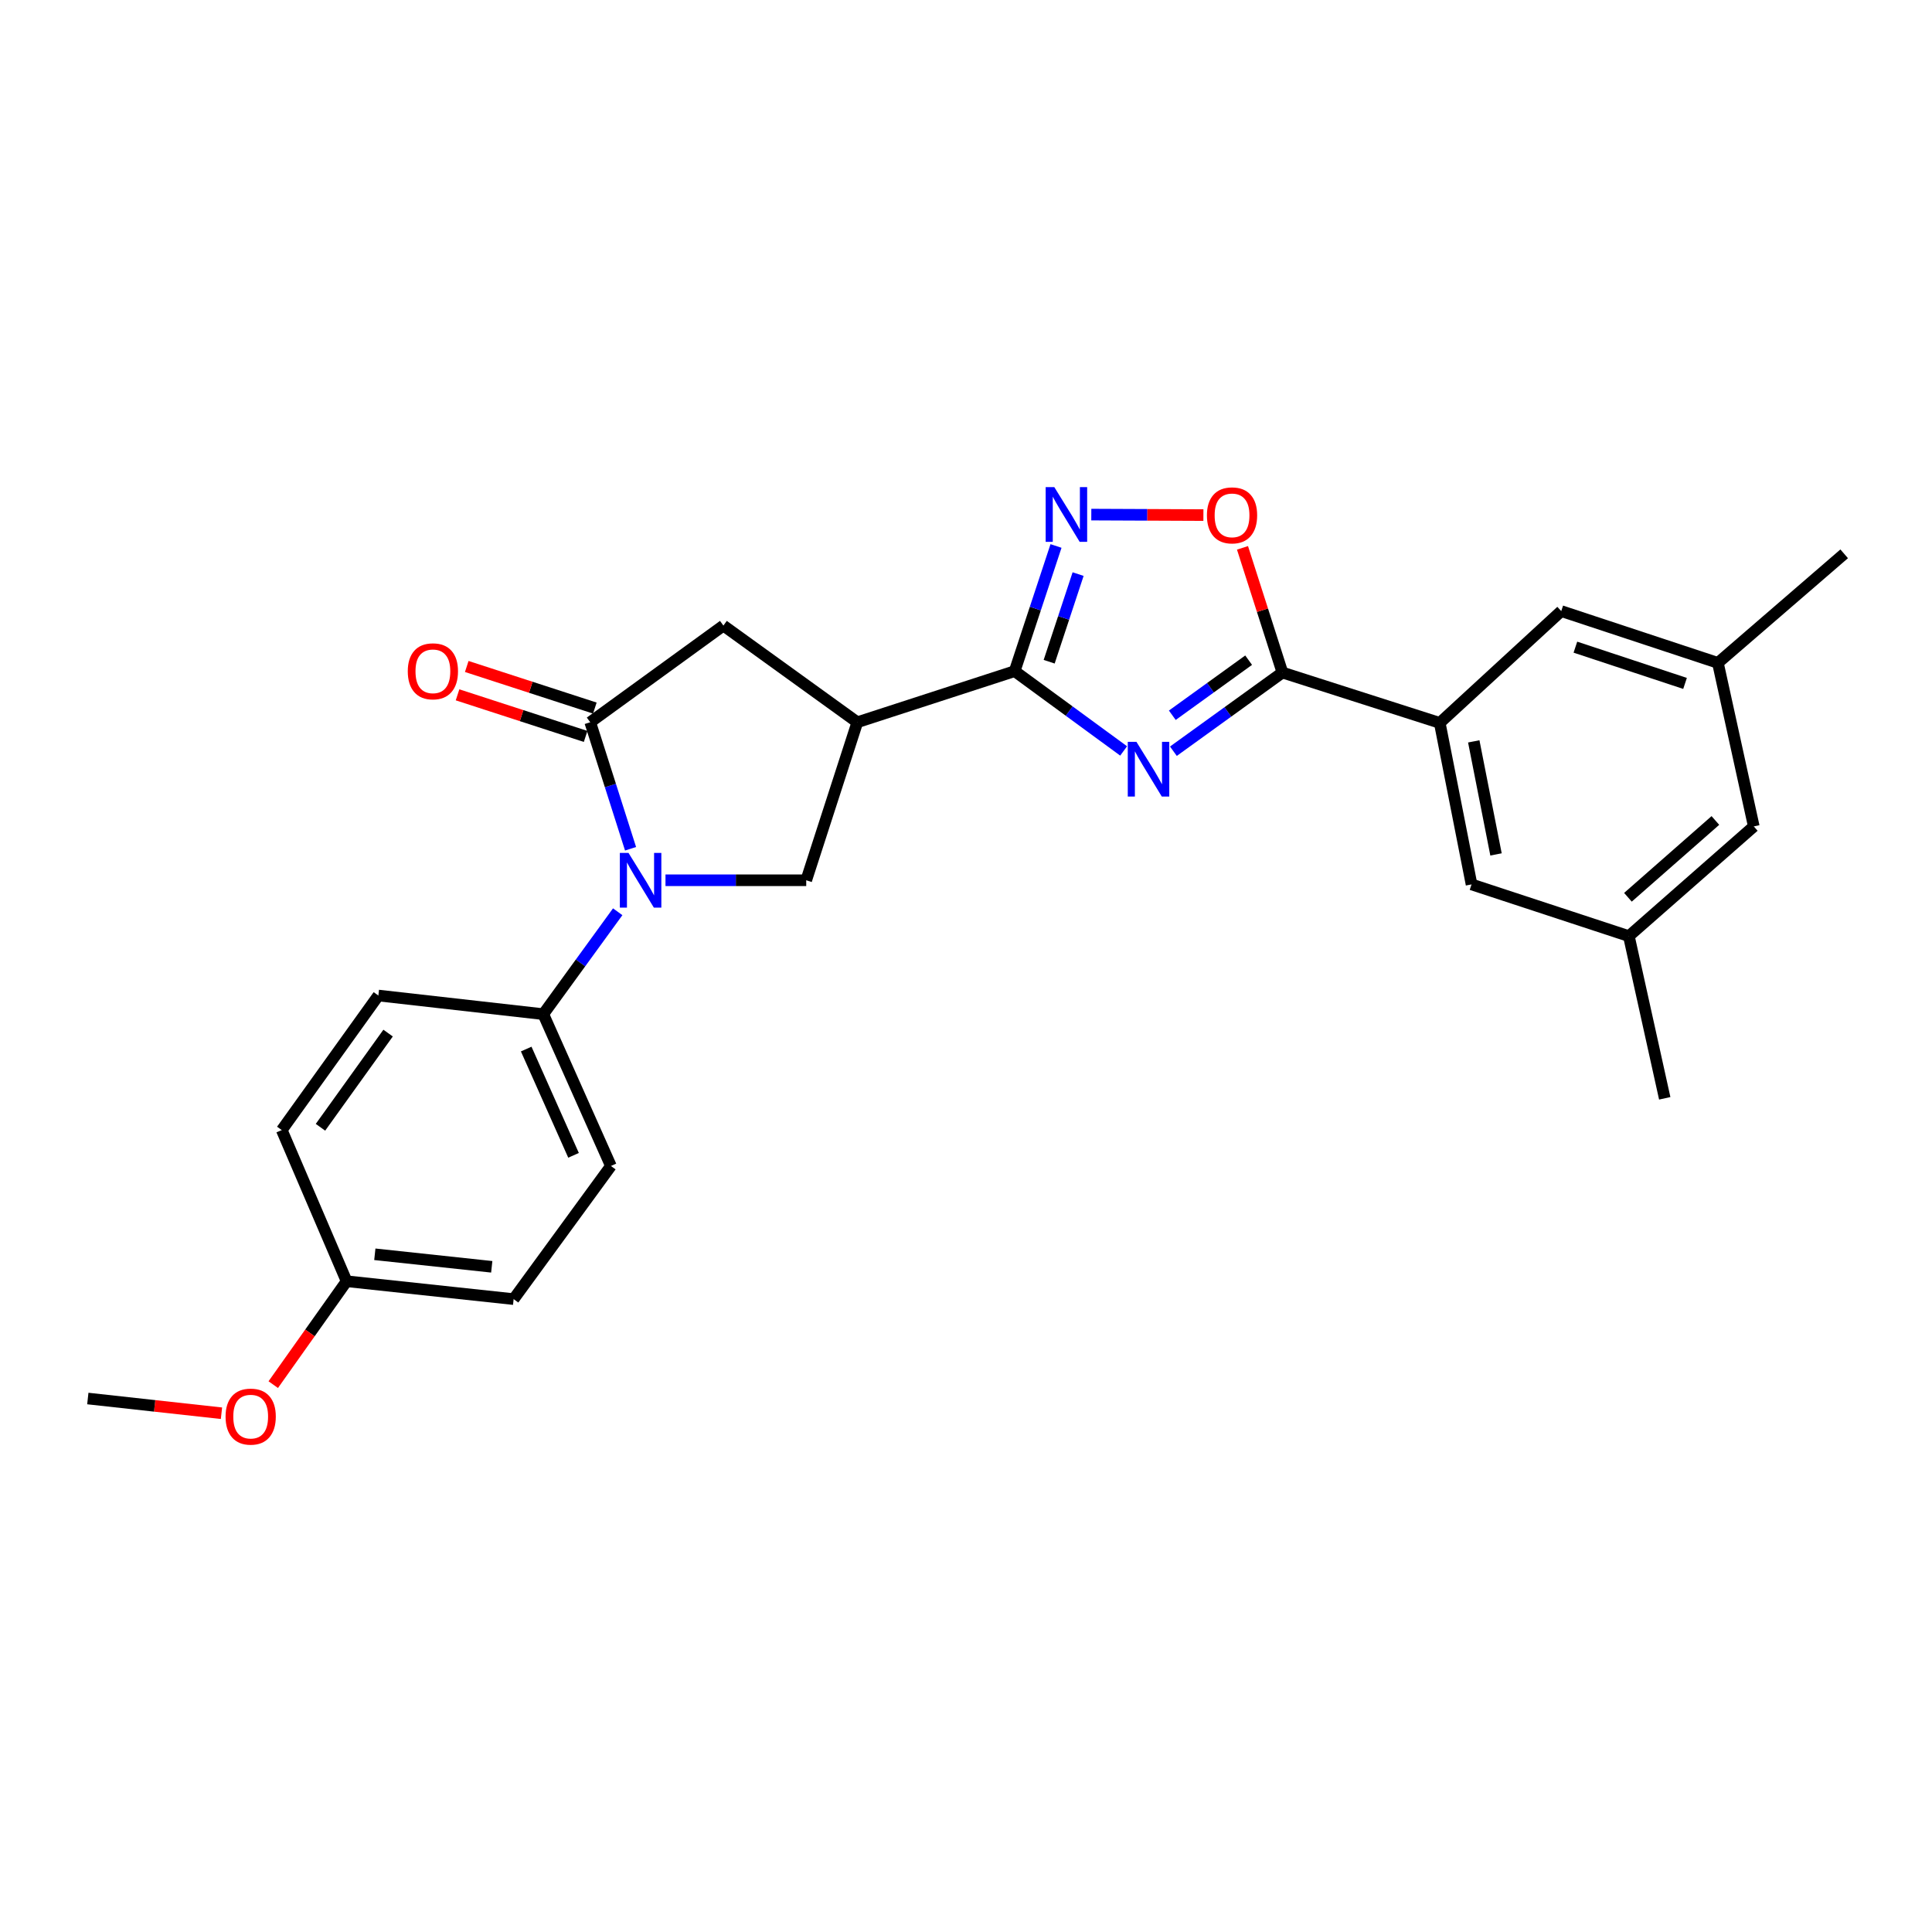 <?xml version='1.0' encoding='iso-8859-1'?>
<svg version='1.1' baseProfile='full'
              xmlns='http://www.w3.org/2000/svg'
                      xmlns:rdkit='http://www.rdkit.org/xml'
                      xmlns:xlink='http://www.w3.org/1999/xlink'
                  xml:space='preserve'
width='1000px' height='1000px' viewBox='0 0 1000 1000'>
<!-- END OF HEADER -->
<rect style='opacity:1.0;fill:#FFFFFF;stroke:none' width='1000' height='1000' x='0' y='0'> </rect>
<path class='bond-0' d='M 581.586,388.687 L 553.387,368.037' style='fill:none;fill-rule:evenodd;stroke:#0000FF;stroke-width:6px;stroke-linecap:butt;stroke-linejoin:miter;stroke-opacity:1' />
<path class='bond-0' d='M 553.387,368.037 L 525.189,347.386' style='fill:none;fill-rule:evenodd;stroke:#000000;stroke-width:6px;stroke-linecap:butt;stroke-linejoin:miter;stroke-opacity:1' />
<path class='bond-2' d='M 607.35,388.831 L 635.566,368.469' style='fill:none;fill-rule:evenodd;stroke:#0000FF;stroke-width:6px;stroke-linecap:butt;stroke-linejoin:miter;stroke-opacity:1' />
<path class='bond-2' d='M 635.566,368.469 L 663.782,348.106' style='fill:none;fill-rule:evenodd;stroke:#000000;stroke-width:6px;stroke-linecap:butt;stroke-linejoin:miter;stroke-opacity:1' />
<path class='bond-2' d='M 606.787,370.213 L 626.538,355.959' style='fill:none;fill-rule:evenodd;stroke:#0000FF;stroke-width:6px;stroke-linecap:butt;stroke-linejoin:miter;stroke-opacity:1' />
<path class='bond-2' d='M 626.538,355.959 L 646.29,341.705' style='fill:none;fill-rule:evenodd;stroke:#000000;stroke-width:6px;stroke-linecap:butt;stroke-linejoin:miter;stroke-opacity:1' />
<path class='bond-4' d='M 525.189,347.386 L 443.752,373.835' style='fill:none;fill-rule:evenodd;stroke:#000000;stroke-width:6px;stroke-linecap:butt;stroke-linejoin:miter;stroke-opacity:1' />
<path class='bond-5' d='M 525.189,347.386 L 535.889,314.991' style='fill:none;fill-rule:evenodd;stroke:#000000;stroke-width:6px;stroke-linecap:butt;stroke-linejoin:miter;stroke-opacity:1' />
<path class='bond-5' d='M 535.889,314.991 L 546.589,282.596' style='fill:none;fill-rule:evenodd;stroke:#0000FF;stroke-width:6px;stroke-linecap:butt;stroke-linejoin:miter;stroke-opacity:1' />
<path class='bond-5' d='M 543.047,342.506 L 550.538,319.83' style='fill:none;fill-rule:evenodd;stroke:#000000;stroke-width:6px;stroke-linecap:butt;stroke-linejoin:miter;stroke-opacity:1' />
<path class='bond-5' d='M 550.538,319.83 L 558.028,297.153' style='fill:none;fill-rule:evenodd;stroke:#0000FF;stroke-width:6px;stroke-linecap:butt;stroke-linejoin:miter;stroke-opacity:1' />
<path class='bond-1' d='M 344.456,455.623 L 380.879,455.623' style='fill:none;fill-rule:evenodd;stroke:#0000FF;stroke-width:6px;stroke-linecap:butt;stroke-linejoin:miter;stroke-opacity:1' />
<path class='bond-1' d='M 380.879,455.623 L 417.303,455.623' style='fill:none;fill-rule:evenodd;stroke:#000000;stroke-width:6px;stroke-linecap:butt;stroke-linejoin:miter;stroke-opacity:1' />
<path class='bond-10' d='M 319.724,471.925 L 300.464,498.425' style='fill:none;fill-rule:evenodd;stroke:#0000FF;stroke-width:6px;stroke-linecap:butt;stroke-linejoin:miter;stroke-opacity:1' />
<path class='bond-10' d='M 300.464,498.425 L 281.204,524.925' style='fill:none;fill-rule:evenodd;stroke:#000000;stroke-width:6px;stroke-linecap:butt;stroke-linejoin:miter;stroke-opacity:1' />
<path class='bond-27' d='M 326.375,439.317 L 315.938,406.576' style='fill:none;fill-rule:evenodd;stroke:#0000FF;stroke-width:6px;stroke-linecap:butt;stroke-linejoin:miter;stroke-opacity:1' />
<path class='bond-27' d='M 315.938,406.576 L 305.501,373.835' style='fill:none;fill-rule:evenodd;stroke:#000000;stroke-width:6px;stroke-linecap:butt;stroke-linejoin:miter;stroke-opacity:1' />
<path class='bond-7' d='M 663.782,348.106 L 653.448,315.837' style='fill:none;fill-rule:evenodd;stroke:#000000;stroke-width:6px;stroke-linecap:butt;stroke-linejoin:miter;stroke-opacity:1' />
<path class='bond-7' d='M 653.448,315.837 L 643.114,283.567' style='fill:none;fill-rule:evenodd;stroke:#FF0000;stroke-width:6px;stroke-linecap:butt;stroke-linejoin:miter;stroke-opacity:1' />
<path class='bond-8' d='M 663.782,348.106 L 745.211,374.169' style='fill:none;fill-rule:evenodd;stroke:#000000;stroke-width:6px;stroke-linecap:butt;stroke-linejoin:miter;stroke-opacity:1' />
<path class='bond-3' d='M 305.501,373.835 L 374.433,323.8' style='fill:none;fill-rule:evenodd;stroke:#000000;stroke-width:6px;stroke-linecap:butt;stroke-linejoin:miter;stroke-opacity:1' />
<path class='bond-11' d='M 307.884,366.499 L 274.735,355.733' style='fill:none;fill-rule:evenodd;stroke:#000000;stroke-width:6px;stroke-linecap:butt;stroke-linejoin:miter;stroke-opacity:1' />
<path class='bond-11' d='M 274.735,355.733 L 241.587,344.968' style='fill:none;fill-rule:evenodd;stroke:#FF0000;stroke-width:6px;stroke-linecap:butt;stroke-linejoin:miter;stroke-opacity:1' />
<path class='bond-11' d='M 303.118,381.171 L 269.97,370.406' style='fill:none;fill-rule:evenodd;stroke:#000000;stroke-width:6px;stroke-linecap:butt;stroke-linejoin:miter;stroke-opacity:1' />
<path class='bond-11' d='M 269.97,370.406 L 236.822,359.64' style='fill:none;fill-rule:evenodd;stroke:#FF0000;stroke-width:6px;stroke-linecap:butt;stroke-linejoin:miter;stroke-opacity:1' />
<path class='bond-6' d='M 443.752,373.835 L 417.303,455.623' style='fill:none;fill-rule:evenodd;stroke:#000000;stroke-width:6px;stroke-linecap:butt;stroke-linejoin:miter;stroke-opacity:1' />
<path class='bond-9' d='M 443.752,373.835 L 374.433,323.8' style='fill:none;fill-rule:evenodd;stroke:#000000;stroke-width:6px;stroke-linecap:butt;stroke-linejoin:miter;stroke-opacity:1' />
<path class='bond-26' d='M 564.855,266.356 L 593.868,266.481' style='fill:none;fill-rule:evenodd;stroke:#0000FF;stroke-width:6px;stroke-linecap:butt;stroke-linejoin:miter;stroke-opacity:1' />
<path class='bond-26' d='M 593.868,266.481 L 622.881,266.606' style='fill:none;fill-rule:evenodd;stroke:#FF0000;stroke-width:6px;stroke-linecap:butt;stroke-linejoin:miter;stroke-opacity:1' />
<path class='bond-12' d='M 745.211,374.169 L 761.666,457.766' style='fill:none;fill-rule:evenodd;stroke:#000000;stroke-width:6px;stroke-linecap:butt;stroke-linejoin:miter;stroke-opacity:1' />
<path class='bond-12' d='M 762.816,383.729 L 774.334,442.247' style='fill:none;fill-rule:evenodd;stroke:#000000;stroke-width:6px;stroke-linecap:butt;stroke-linejoin:miter;stroke-opacity:1' />
<path class='bond-13' d='M 745.211,374.169 L 808.101,316.301' style='fill:none;fill-rule:evenodd;stroke:#000000;stroke-width:6px;stroke-linecap:butt;stroke-linejoin:miter;stroke-opacity:1' />
<path class='bond-16' d='M 281.204,524.925 L 316.205,603.508' style='fill:none;fill-rule:evenodd;stroke:#000000;stroke-width:6px;stroke-linecap:butt;stroke-linejoin:miter;stroke-opacity:1' />
<path class='bond-16' d='M 272.362,542.989 L 296.863,597.997' style='fill:none;fill-rule:evenodd;stroke:#000000;stroke-width:6px;stroke-linecap:butt;stroke-linejoin:miter;stroke-opacity:1' />
<path class='bond-17' d='M 281.204,524.925 L 195.841,515.283' style='fill:none;fill-rule:evenodd;stroke:#000000;stroke-width:6px;stroke-linecap:butt;stroke-linejoin:miter;stroke-opacity:1' />
<path class='bond-14' d='M 761.666,457.766 L 843.095,484.54' style='fill:none;fill-rule:evenodd;stroke:#000000;stroke-width:6px;stroke-linecap:butt;stroke-linejoin:miter;stroke-opacity:1' />
<path class='bond-15' d='M 808.101,316.301 L 889.178,343.11' style='fill:none;fill-rule:evenodd;stroke:#000000;stroke-width:6px;stroke-linecap:butt;stroke-linejoin:miter;stroke-opacity:1' />
<path class='bond-15' d='M 815.42,334.97 L 872.174,353.736' style='fill:none;fill-rule:evenodd;stroke:#000000;stroke-width:6px;stroke-linecap:butt;stroke-linejoin:miter;stroke-opacity:1' />
<path class='bond-24' d='M 843.095,484.54 L 861.667,568.488' style='fill:none;fill-rule:evenodd;stroke:#000000;stroke-width:6px;stroke-linecap:butt;stroke-linejoin:miter;stroke-opacity:1' />
<path class='bond-28' d='M 843.095,484.54 L 907.759,427.752' style='fill:none;fill-rule:evenodd;stroke:#000000;stroke-width:6px;stroke-linecap:butt;stroke-linejoin:miter;stroke-opacity:1' />
<path class='bond-28' d='M 842.615,464.431 L 887.88,424.679' style='fill:none;fill-rule:evenodd;stroke:#000000;stroke-width:6px;stroke-linecap:butt;stroke-linejoin:miter;stroke-opacity:1' />
<path class='bond-18' d='M 889.178,343.11 L 907.759,427.752' style='fill:none;fill-rule:evenodd;stroke:#000000;stroke-width:6px;stroke-linecap:butt;stroke-linejoin:miter;stroke-opacity:1' />
<path class='bond-23' d='M 889.178,343.11 L 954.545,286.656' style='fill:none;fill-rule:evenodd;stroke:#000000;stroke-width:6px;stroke-linecap:butt;stroke-linejoin:miter;stroke-opacity:1' />
<path class='bond-21' d='M 316.205,603.508 L 265.854,672.423' style='fill:none;fill-rule:evenodd;stroke:#000000;stroke-width:6px;stroke-linecap:butt;stroke-linejoin:miter;stroke-opacity:1' />
<path class='bond-20' d='M 195.841,515.283 L 145.841,584.927' style='fill:none;fill-rule:evenodd;stroke:#000000;stroke-width:6px;stroke-linecap:butt;stroke-linejoin:miter;stroke-opacity:1' />
<path class='bond-20' d='M 200.873,534.726 L 165.873,583.477' style='fill:none;fill-rule:evenodd;stroke:#000000;stroke-width:6px;stroke-linecap:butt;stroke-linejoin:miter;stroke-opacity:1' />
<path class='bond-19' d='M 179.403,663.167 L 145.841,584.927' style='fill:none;fill-rule:evenodd;stroke:#000000;stroke-width:6px;stroke-linecap:butt;stroke-linejoin:miter;stroke-opacity:1' />
<path class='bond-22' d='M 179.403,663.167 L 160.419,689.928' style='fill:none;fill-rule:evenodd;stroke:#000000;stroke-width:6px;stroke-linecap:butt;stroke-linejoin:miter;stroke-opacity:1' />
<path class='bond-22' d='M 160.419,689.928 L 141.435,716.688' style='fill:none;fill-rule:evenodd;stroke:#FF0000;stroke-width:6px;stroke-linecap:butt;stroke-linejoin:miter;stroke-opacity:1' />
<path class='bond-29' d='M 179.403,663.167 L 265.854,672.423' style='fill:none;fill-rule:evenodd;stroke:#000000;stroke-width:6px;stroke-linecap:butt;stroke-linejoin:miter;stroke-opacity:1' />
<path class='bond-29' d='M 194.013,649.216 L 254.528,655.695' style='fill:none;fill-rule:evenodd;stroke:#000000;stroke-width:6px;stroke-linecap:butt;stroke-linejoin:miter;stroke-opacity:1' />
<path class='bond-25' d='M 114.634,731.489 L 80.044,727.68' style='fill:none;fill-rule:evenodd;stroke:#FF0000;stroke-width:6px;stroke-linecap:butt;stroke-linejoin:miter;stroke-opacity:1' />
<path class='bond-25' d='M 80.044,727.68 L 45.455,723.872' style='fill:none;fill-rule:evenodd;stroke:#000000;stroke-width:6px;stroke-linecap:butt;stroke-linejoin:miter;stroke-opacity:1' />
<path  class='atom-0' d='M 588.213 383.964
L 597.493 398.964
Q 598.413 400.444, 599.893 403.124
Q 601.373 405.804, 601.453 405.964
L 601.453 383.964
L 605.213 383.964
L 605.213 412.284
L 601.333 412.284
L 591.373 395.884
Q 590.213 393.964, 588.973 391.764
Q 587.773 389.564, 587.413 388.884
L 587.413 412.284
L 583.733 412.284
L 583.733 383.964
L 588.213 383.964
' fill='#0000FF'/>
<path  class='atom-2' d='M 325.312 441.463
L 334.592 456.463
Q 335.512 457.943, 336.992 460.623
Q 338.472 463.303, 338.552 463.463
L 338.552 441.463
L 342.312 441.463
L 342.312 469.783
L 338.432 469.783
L 328.472 453.383
Q 327.312 451.463, 326.072 449.263
Q 324.872 447.063, 324.512 446.383
L 324.512 469.783
L 320.832 469.783
L 320.832 441.463
L 325.312 441.463
' fill='#0000FF'/>
<path  class='atom-6' d='M 545.712 252.141
L 554.992 267.141
Q 555.912 268.621, 557.392 271.301
Q 558.872 273.981, 558.952 274.141
L 558.952 252.141
L 562.712 252.141
L 562.712 280.461
L 558.832 280.461
L 548.872 264.061
Q 547.712 262.141, 546.472 259.941
Q 545.272 257.741, 544.912 257.061
L 544.912 280.461
L 541.232 280.461
L 541.232 252.141
L 545.712 252.141
' fill='#0000FF'/>
<path  class='atom-8' d='M 624.702 266.749
Q 624.702 259.949, 628.062 256.149
Q 631.422 252.349, 637.702 252.349
Q 643.982 252.349, 647.342 256.149
Q 650.702 259.949, 650.702 266.749
Q 650.702 273.629, 647.302 277.549
Q 643.902 281.429, 637.702 281.429
Q 631.462 281.429, 628.062 277.549
Q 624.702 273.669, 624.702 266.749
M 637.702 278.229
Q 642.022 278.229, 644.342 275.349
Q 646.702 272.429, 646.702 266.749
Q 646.702 261.189, 644.342 258.389
Q 642.022 255.549, 637.702 255.549
Q 633.382 255.549, 631.022 258.349
Q 628.702 261.149, 628.702 266.749
Q 628.702 272.469, 631.022 275.349
Q 633.382 278.229, 637.702 278.229
' fill='#FF0000'/>
<path  class='atom-12' d='M 211.064 347.466
Q 211.064 340.666, 214.424 336.866
Q 217.784 333.066, 224.064 333.066
Q 230.344 333.066, 233.704 336.866
Q 237.064 340.666, 237.064 347.466
Q 237.064 354.346, 233.664 358.266
Q 230.264 362.146, 224.064 362.146
Q 217.824 362.146, 214.424 358.266
Q 211.064 354.386, 211.064 347.466
M 224.064 358.946
Q 228.384 358.946, 230.704 356.066
Q 233.064 353.146, 233.064 347.466
Q 233.064 341.906, 230.704 339.106
Q 228.384 336.266, 224.064 336.266
Q 219.744 336.266, 217.384 339.066
Q 215.064 341.866, 215.064 347.466
Q 215.064 353.186, 217.384 356.066
Q 219.744 358.946, 224.064 358.946
' fill='#FF0000'/>
<path  class='atom-23' d='M 116.754 733.234
Q 116.754 726.434, 120.114 722.634
Q 123.474 718.834, 129.754 718.834
Q 136.034 718.834, 139.394 722.634
Q 142.754 726.434, 142.754 733.234
Q 142.754 740.114, 139.354 744.034
Q 135.954 747.914, 129.754 747.914
Q 123.514 747.914, 120.114 744.034
Q 116.754 740.154, 116.754 733.234
M 129.754 744.714
Q 134.074 744.714, 136.394 741.834
Q 138.754 738.914, 138.754 733.234
Q 138.754 727.674, 136.394 724.874
Q 134.074 722.034, 129.754 722.034
Q 125.434 722.034, 123.074 724.834
Q 120.754 727.634, 120.754 733.234
Q 120.754 738.954, 123.074 741.834
Q 125.434 744.714, 129.754 744.714
' fill='#FF0000'/>
</svg>
